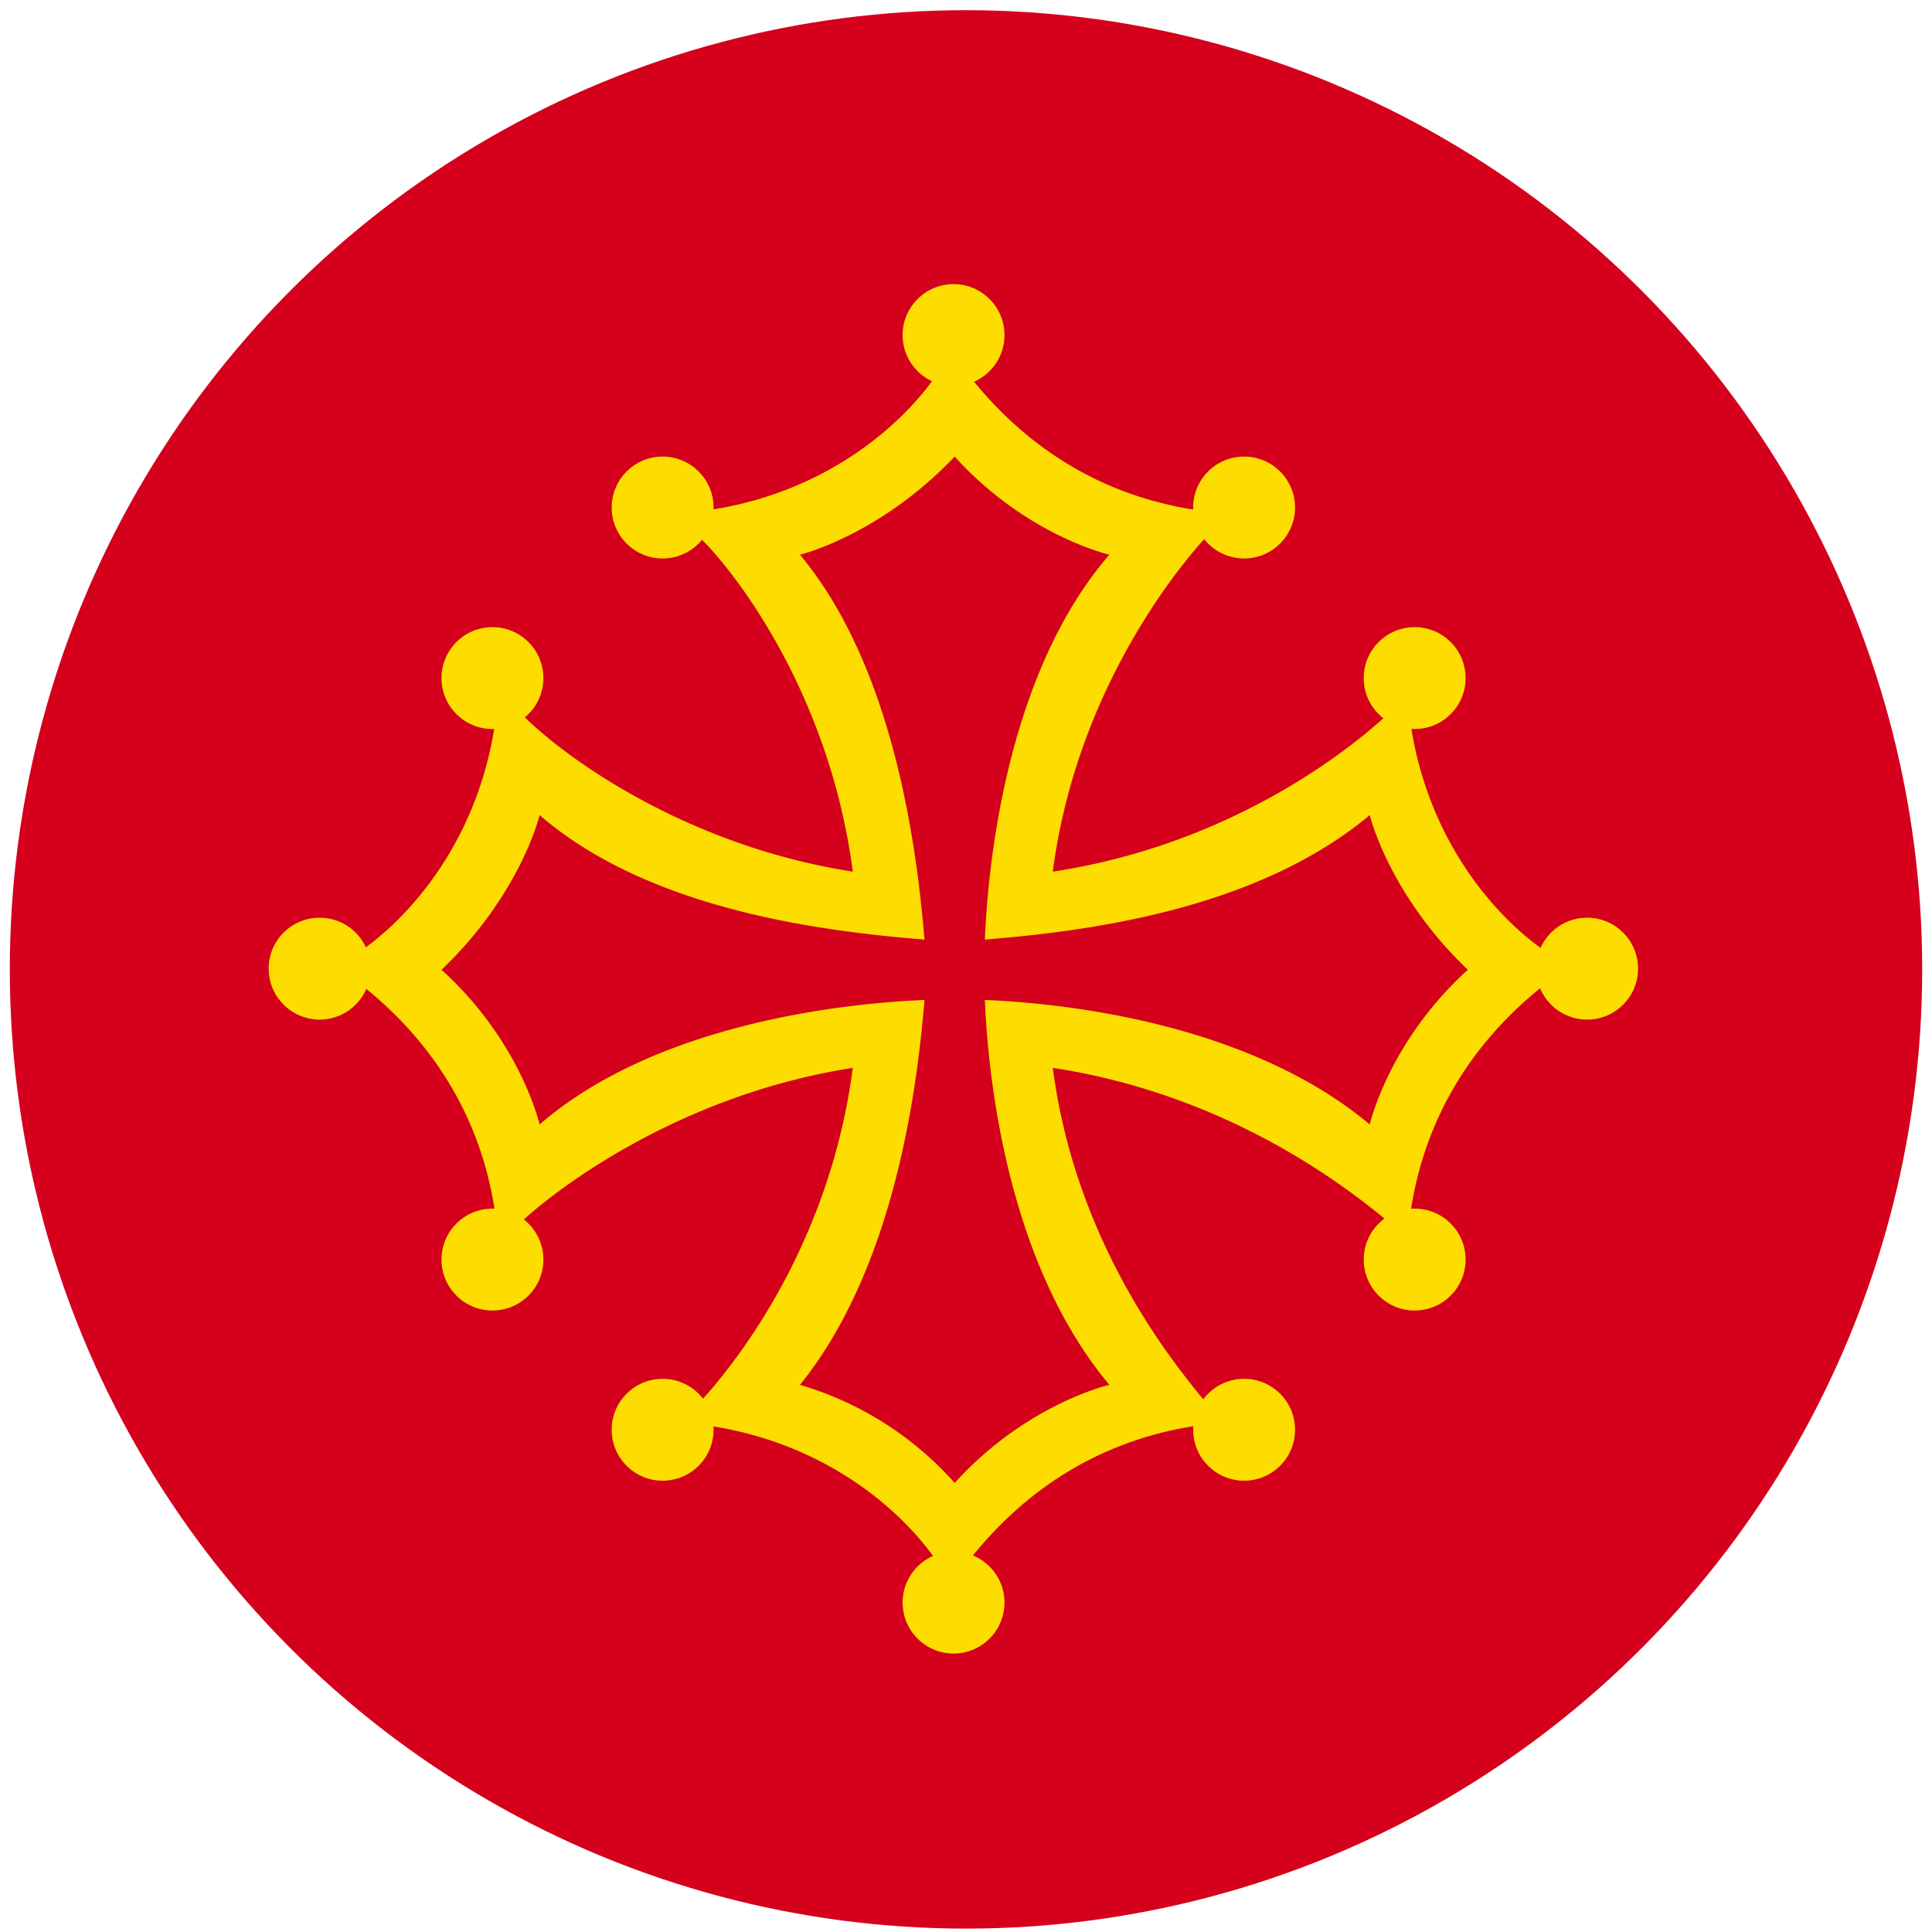 <svg xmlns="http://www.w3.org/2000/svg" xml:space="preserve" viewBox="0 0 512 512">
  <ellipse cx="256" cy="256.9" fill="#D4001C" stroke="#D4001C" stroke-width="20" rx="243.4" ry="244.2"/>
  <g fill="#FDDD00">
    <path d="m90 257 7 5c11 9 29 27 34 58l1 8 7-5c10-9 42-33 87-40-6 46-30 77-40 88l-5 6 8 1c31 5 50 23 58 34l6 7 5-7c9-11 27-29 58-34l8-1-5-6c-9-11-34-42-40-88 46 7 77 31 88 40l6 5 1-8c5-31 23-49 34-58l7-5-7-6c-11-8-29-27-34-58l-1-8-6 5c-11 10-42 34-88 41 6-46 31-78 40-88l5-7-8-1c-31-5-49-23-58-34l-5-7-6 7c-8 11-27 29-58 34l-8 1 5 7c10 10 34 42 40 88-45-7-77-31-87-41l-7-5-1 8c-5 31-23 50-34 58l-7 6zm27 0c21-20 26-41 26-41 30 26 78 31 102 33-2-24-8-72-33-102 0 0 21-5 41-26 19 21 41 26 41 26-26 30-32 78-33 102 24-2 71-7 102-33 0 0 5 21 26 41-21 19-26 41-26 41-31-26-78-32-102-33 1 24 7 71 33 102 0 0-22 5-41 26a88 88 0 0 0-41-26c25-31 31-78 33-102-24 1-72 7-102 33 0 0-5-22-26-41z"/>
    <circle cx="84.7" cy="256.7" r="13.5" vector-effect="non-scaling-stroke"/>
    <circle cx="130.5" cy="179.7" r="13.5" vector-effect="non-scaling-stroke"/>
    <circle cx="130.5" cy="333.8" r="13.5" vector-effect="non-scaling-stroke"/>
    <circle cx="175.6" cy="134.5" r="13.5" vector-effect="non-scaling-stroke"/>
    <circle cx="175.6" cy="378.9" r="13.5" vector-effect="non-scaling-stroke"/>
    <circle cx="252.7" cy="88.8" r="13.5" vector-effect="non-scaling-stroke"/>
    <circle cx="252.7" cy="424.7" r="13.5" vector-effect="non-scaling-stroke"/>
    <circle cx="329.7" cy="134.5" r="13.5" vector-effect="non-scaling-stroke"/>
    <circle cx="329.7" cy="378.9" r="13.5" vector-effect="non-scaling-stroke"/>
    <circle cx="374.9" cy="179.7" r="13.5" vector-effect="non-scaling-stroke"/>
    <circle cx="374.9" cy="333.8" r="13.5" vector-effect="non-scaling-stroke"/>
    <circle cx="420.6" cy="256.7" r="13.5" vector-effect="non-scaling-stroke"/>
  </g>
</svg>
